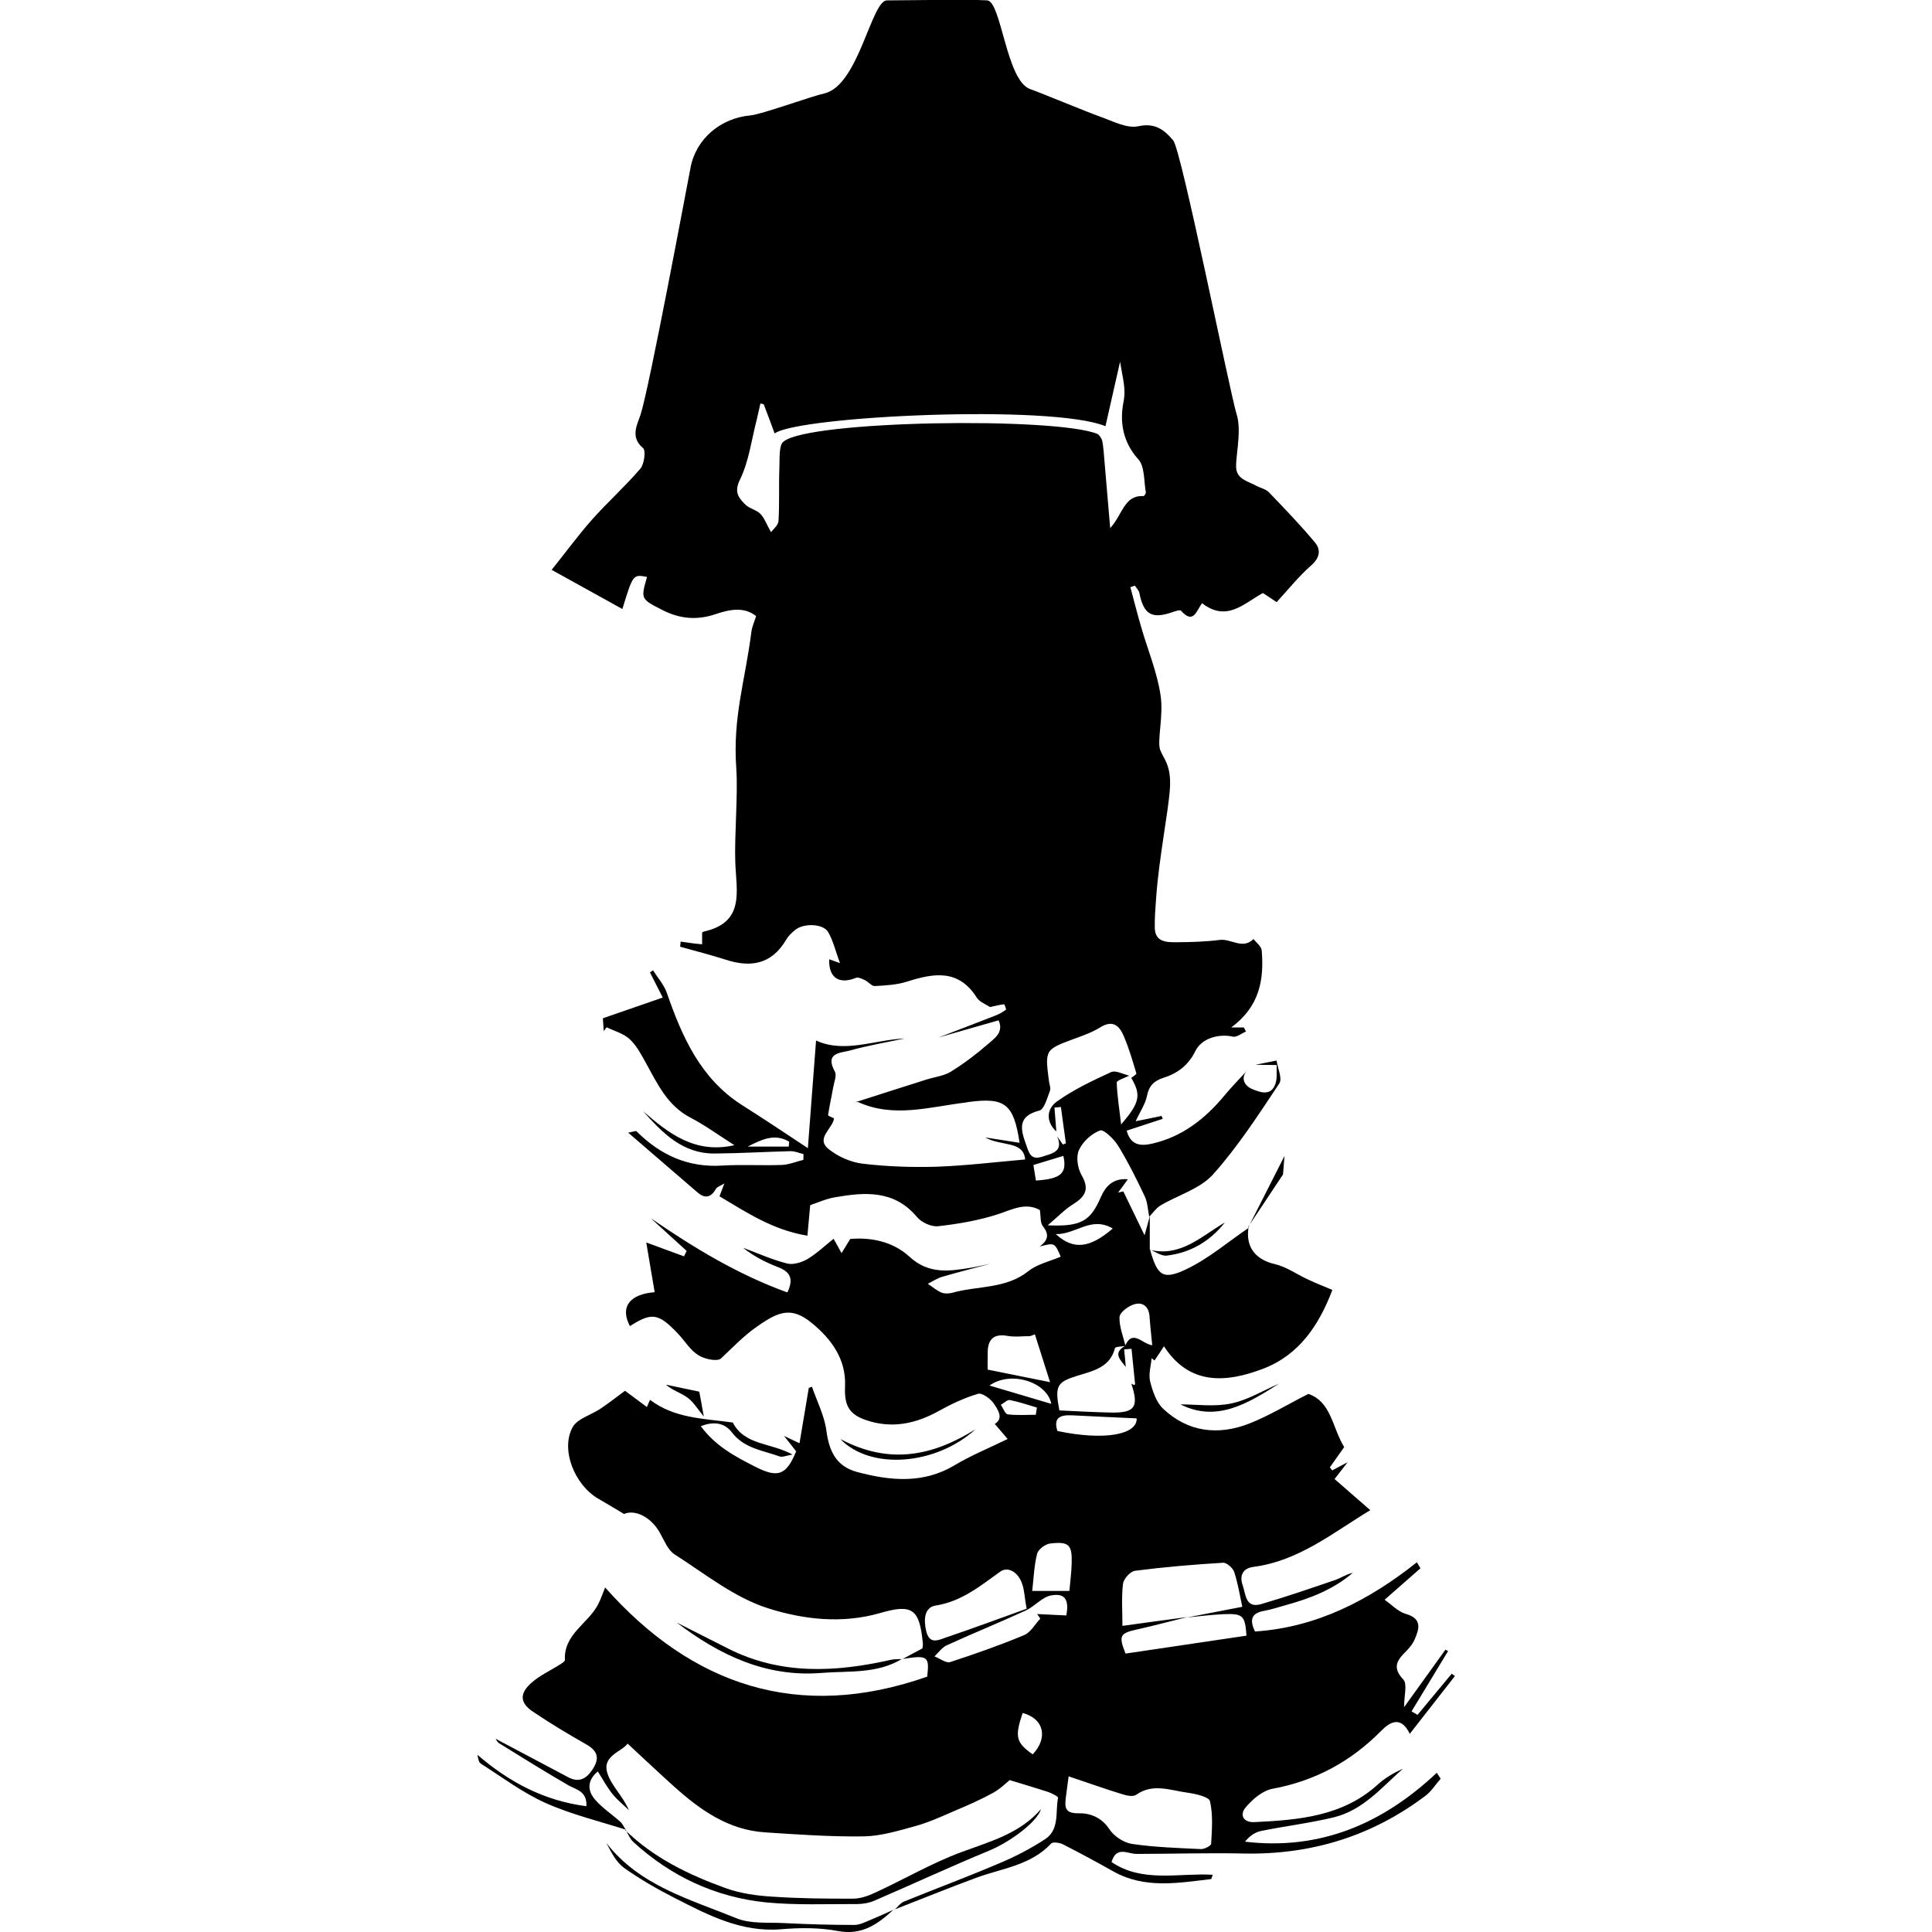 <?xml version="1.0" encoding="iso-8859-1"?>
<!-- Uploaded to: SVG Repo, www.svgrepo.com, Generator: SVG Repo Mixer Tools -->
<!DOCTYPE svg PUBLIC "-//W3C//DTD SVG 1.1//EN" "http://www.w3.org/Graphics/SVG/1.1/DTD/svg11.dtd">
<svg fill="#000000" version="1.1" id="Capa_1" xmlns="http://www.w3.org/2000/svg" xmlns:xlink="http://www.w3.org/1999/xlink" 
	 width="800px" height="800px" viewBox="0 0 33.947 33.947"
	 xml:space="preserve">
<g>
	<g>
		<path d="M15.854,29.154c0.112-0.062,0.226-0.122,0.354-0.19c0.001-0.016,0.011-0.055,0.007-0.091
			c-0.057-0.595-0.177-0.699-0.752-0.53c-0.674,0.194-1.355,0.111-1.974-0.086c-0.588-0.188-1.105-0.606-1.64-0.948
			c-0.117-0.076-0.179-0.246-0.255-0.378c-0.153-0.274-0.437-0.415-0.629-0.329c-0.162-0.097-0.31-0.186-0.457-0.271
			c-0.414-0.243-0.662-0.864-0.446-1.255c0.084-0.15,0.326-0.214,0.491-0.325c0.138-0.093,0.268-0.195,0.429-0.314
			c0.083,0.061,0.229,0.169,0.385,0.286c0.022-0.055,0.04-0.094,0.055-0.127c0.431,0.329,0.952,0.329,1.454,0.399
			c0.208,0.404,0.667,0.351,1.049,0.563c-0.111,0.018-0.18,0.052-0.229,0.032c-0.294-0.106-0.622-0.139-0.837-0.423
			c-0.125-0.162-0.31-0.201-0.545-0.107c0.259,0.35,0.602,0.532,0.951,0.709c0.403,0.206,0.55,0.156,0.724-0.267
			c-0.07-0.092-0.143-0.183-0.213-0.272c0.085,0.04,0.17,0.081,0.272,0.129c0.056-0.33,0.109-0.65,0.163-0.972
			c0.019-0.007,0.036-0.015,0.056-0.021c0.087,0.257,0.219,0.507,0.253,0.771c0.05,0.372,0.178,0.63,0.543,0.728
			c0.579,0.154,1.158,0.212,1.715-0.122c0.279-0.168,0.586-0.292,0.927-0.459c-0.074-0.088-0.151-0.178-0.226-0.264
			c0.162-0.099,0.055-0.251-0.021-0.364c-0.059-0.083-0.204-0.188-0.275-0.165c-0.237,0.07-0.467,0.179-0.684,0.299
			c-0.409,0.229-0.832,0.316-1.28,0.163c-0.312-0.105-0.385-0.271-0.371-0.598c0.02-0.474-0.241-0.828-0.585-1.109
			c-0.355-0.292-0.582-0.203-0.953,0.057c-0.246,0.17-0.432,0.37-0.64,0.565c-0.064,0.061-0.292,0.014-0.401-0.057
			c-0.144-0.09-0.237-0.252-0.357-0.378c-0.343-0.361-0.458-0.378-0.844-0.132c-0.179-0.339-0.002-0.562,0.435-0.596
			c-0.047-0.28-0.096-0.566-0.148-0.874c0.262,0.097,0.463,0.171,0.664,0.244c0.016-0.031,0.03-0.062,0.046-0.095
			c-0.21-0.192-0.42-0.384-0.63-0.575c0.758,0.521,1.534,0.992,2.4,1.304c0.118-0.248,0.041-0.363-0.157-0.441
			c-0.219-0.086-0.432-0.191-0.622-0.344c0.258,0.096,0.511,0.21,0.774,0.277c0.107,0.027,0.257-0.02,0.358-0.078
			c0.166-0.1,0.308-0.236,0.459-0.357c0.065,0.119,0.104,0.186,0.14,0.252c0.045-0.073,0.091-0.146,0.152-0.248
			c0.359-0.033,0.751,0.043,1.042,0.312c0.34,0.313,0.702,0.255,1.085,0.192c0.115-0.019,0.228-0.047,0.341-0.07
			c-0.284,0.076-0.57,0.148-0.853,0.231c-0.089,0.026-0.168,0.081-0.251,0.122c0.081,0.054,0.155,0.12,0.243,0.156
			c0.057,0.021,0.136,0.017,0.199-0.001c0.439-0.122,0.926-0.062,1.322-0.375c0.157-0.126,0.378-0.174,0.571-0.256
			c-0.106-0.247-0.106-0.247-0.368-0.179c0.132-0.101,0.179-0.201,0.056-0.354c-0.052-0.064-0.037-0.184-0.055-0.287
			c-0.253-0.139-0.484-0.009-0.739,0.075c-0.338,0.109-0.696,0.17-1.05,0.21c-0.118,0.013-0.291-0.067-0.37-0.162
			c-0.4-0.479-0.914-0.438-1.44-0.347c-0.159,0.027-0.312,0.098-0.436,0.138c-0.017,0.184-0.032,0.346-0.049,0.537
			c-0.606-0.099-1.064-0.406-1.545-0.692c0.021-0.057,0.044-0.114,0.086-0.226c-0.08,0.049-0.131,0.062-0.147,0.094
			c-0.087,0.152-0.19,0.181-0.327,0.062c-0.39-0.336-0.779-0.671-1.216-1.048c0.113-0.022,0.136-0.034,0.144-0.026
			c0.417,0.417,0.907,0.643,1.512,0.604c0.348-0.021,0.698,0.002,1.047-0.011c0.126-0.006,0.25-0.059,0.375-0.089
			c0.001-0.034,0.001-0.067,0.002-0.101c-0.075-0.019-0.152-0.053-0.227-0.052c-0.443,0.011-0.885,0.038-1.327,0.041
			c-0.567,0.007-0.921-0.358-1.264-0.744c0.455,0.398,0.919,0.754,1.604,0.598c-0.271-0.172-0.516-0.351-0.779-0.488
			c-0.397-0.209-0.571-0.586-0.771-0.948c-0.083-0.149-0.166-0.312-0.287-0.424c-0.108-0.103-0.271-0.145-0.408-0.212
			c-0.017,0.021-0.034,0.046-0.051,0.067c-0.005-0.074-0.009-0.148-0.015-0.225c0.348-0.119,0.686-0.236,1.052-0.364
			c-0.08-0.158-0.152-0.301-0.224-0.441c0.017-0.014,0.035-0.025,0.053-0.038c0.082,0.131,0.192,0.251,0.242,0.394
			c0.269,0.775,0.593,1.511,1.325,1.976c0.375,0.237,0.744,0.484,1.154,0.755c0.05-0.646,0.097-1.271,0.144-1.891
			c0.499,0.229,1.026-0.013,1.557-0.036c-0.319,0.068-0.642,0.122-0.956,0.21c-0.164,0.045-0.456,0.035-0.271,0.371
			c0.038,0.067-0.014,0.188-0.03,0.283c-0.028,0.162-0.065,0.321-0.089,0.483c-0.001,0.013,0.069,0.037,0.105,0.056
			c-0.025,0.188-0.338,0.353-0.086,0.548c0.165,0.129,0.39,0.228,0.598,0.25c0.43,0.051,0.866,0.065,1.298,0.052
			c0.514-0.019,1.024-0.081,1.548-0.127c-0.031-0.334-0.411-0.225-0.702-0.387c0.251,0.04,0.424,0.066,0.604,0.094
			c-0.102-0.683-0.255-0.802-0.895-0.717c-0.019,0.002-0.037,0.007-0.056,0.01c-0.628,0.075-1.257,0.275-1.882-0.007
			c-0.016-0.007-0.038,0.002-0.058,0.003c0.417-0.133,0.834-0.268,1.251-0.399c0.146-0.047,0.307-0.063,0.433-0.14
			c0.227-0.141,0.442-0.303,0.645-0.479c0.118-0.104,0.29-0.209,0.193-0.423c-0.358,0.102-0.706,0.201-1.054,0.301
			c0.332-0.127,0.665-0.254,0.997-0.384c0.065-0.025,0.128-0.062,0.186-0.102c0.009-0.006-0.025-0.098-0.032-0.097
			c-0.077,0.009-0.151,0.027-0.247,0.049c-0.063-0.044-0.182-0.085-0.234-0.167c-0.317-0.501-0.75-0.431-1.218-0.282
			c-0.182,0.059-0.38,0.069-0.572,0.08c-0.055,0.003-0.11-0.072-0.171-0.102c-0.052-0.024-0.122-0.06-0.165-0.041
			c-0.293,0.119-0.479-0.005-0.466-0.328c0.052,0.02,0.102,0.037,0.189,0.068c-0.075-0.203-0.117-0.388-0.207-0.545
			c-0.088-0.152-0.433-0.161-0.583-0.036c-0.06,0.049-0.118,0.105-0.156,0.171c-0.256,0.434-0.625,0.494-1.07,0.347
			c-0.261-0.084-0.528-0.15-0.792-0.225c0.003-0.03,0.006-0.061,0.009-0.09c0.084,0.012,0.167,0.024,0.251,0.035
			c0.043,0.005,0.085,0.008,0.126,0.012c0-0.063,0-0.125,0-0.202c-0.002,0.002,0.011-0.02,0.028-0.021
			c0.728-0.161,0.573-0.706,0.555-1.216c-0.018-0.462,0.05-1.194,0.017-1.655c-0.063-0.905,0.153-1.514,0.266-2.398
			c0.011-0.087,0.05-0.169,0.083-0.275c-0.22-0.173-0.478-0.113-0.722-0.031c-0.324,0.109-0.625,0.078-0.926-0.076
			c-0.379-0.193-0.381-0.19-0.269-0.581c-0.246-0.046-0.246-0.046-0.433,0.564c-0.401-0.223-0.788-0.436-1.243-0.688
			c0.271-0.339,0.479-0.623,0.711-0.884c0.273-0.307,0.581-0.582,0.848-0.894c0.069-0.081,0.099-0.319,0.047-0.362
			c-0.231-0.19-0.101-0.416-0.046-0.579c0.154-0.465,0.822-4.051,0.882-4.355c0.097-0.504,0.533-0.866,1.052-0.911
			c0.191-0.017,1.048-0.329,1.296-0.386c0.605-0.137,0.827-1.635,1.102-1.635s1.464-0.021,1.768,0
			c0.244,0.048,0.332,1.412,0.747,1.558c0.184,0.064,1.029,0.415,1.212,0.478c0.229,0.079,0.484,0.221,0.692,0.175
			c0.304-0.067,0.465,0.079,0.61,0.248c0.146,0.172,0.996,4.434,1.115,4.813c0.103,0.323-0.047,0.835,0,0.995
			c0.047,0.16,0.213,0.188,0.336,0.257c0.074,0.041,0.172,0.06,0.229,0.117c0.277,0.288,0.557,0.578,0.812,0.885
			c0.107,0.129,0.084,0.27-0.067,0.402c-0.216,0.189-0.397,0.417-0.607,0.645c-0.097-0.065-0.172-0.115-0.241-0.16
			c-0.334,0.181-0.634,0.516-1.069,0.179c-0.095,0.118-0.148,0.386-0.37,0.132c-0.02-0.021-0.105,0.009-0.157,0.027
			c-0.356,0.123-0.5,0.039-0.575-0.338c-0.009-0.047-0.052-0.087-0.08-0.13c-0.024,0.009-0.053,0.019-0.078,0.028
			c0.062,0.231,0.121,0.464,0.188,0.694c0.115,0.399,0.28,0.792,0.342,1.201c0.057,0.359-0.066,0.81-0.005,0.968
			c0.062,0.158,0.195,0.265,0.17,0.67c-0.026,0.406-0.19,1.208-0.241,1.907c-0.013,0.182-0.029,0.366-0.025,0.548
			c0.007,0.246,0.203,0.251,0.375,0.25c0.258-0.001,0.516-0.009,0.771-0.041c0.197-0.023,0.398,0.174,0.588-0.015
			c0.051,0.064,0.137,0.128,0.144,0.197c0.044,0.513-0.033,0.987-0.536,1.357c0.125,0,0.173,0,0.223,0
			c0.014,0.022,0.024,0.048,0.037,0.071c-0.076,0.032-0.162,0.104-0.229,0.09c-0.25-0.056-0.551,0.028-0.661,0.254
			c-0.122,0.249-0.313,0.392-0.562,0.47c-0.162,0.052-0.252,0.138-0.287,0.315c-0.029,0.145-0.121,0.276-0.199,0.447
			c0.164-0.032,0.311-0.062,0.455-0.093c0.008,0.018,0.013,0.033,0.02,0.051c-0.206,0.066-0.412,0.136-0.633,0.208
			c0.072,0.271,0.261,0.271,0.455,0.226c0.523-0.121,0.922-0.434,1.258-0.838c0.135-0.163,0.283-0.313,0.426-0.469
			c-0.16,0.149-0.064,0.296,0.063,0.348c0.125,0.052,0.331,0.141,0.411-0.088c0.035-0.102,0.018-0.222,0.023-0.332
			c-0.125-0.001-0.248-0.002-0.373-0.005c0.123-0.023,0.246-0.051,0.37-0.074c0.021,0.136,0.104,0.314,0.05,0.4
			c-0.365,0.549-0.727,1.11-1.164,1.599c-0.229,0.256-0.615,0.363-0.926,0.548c-0.076,0.046-0.132,0.13-0.197,0.197
			c-0.025-0.121-0.028-0.252-0.08-0.361c-0.143-0.302-0.291-0.6-0.465-0.884c-0.074-0.118-0.252-0.294-0.318-0.271
			c-0.15,0.055-0.307,0.198-0.372,0.346c-0.054,0.115-0.024,0.316,0.045,0.437c0.146,0.249,0.067,0.38-0.149,0.515
			c-0.144,0.087-0.262,0.216-0.445,0.369c0.584,0.026,0.748-0.072,0.93-0.487c0.085-0.195,0.21-0.343,0.479-0.323
			c-0.065,0.092-0.119,0.164-0.172,0.235c0.03-0.008,0.062-0.015,0.092-0.021c0.119,0.244,0.234,0.486,0.373,0.771
			c0.043-0.15,0.066-0.242,0.092-0.335c0,0.197,0,0.394,0,0.591l0.004-0.007c0.127,0.46,0.225,0.546,0.643,0.345
			c0.391-0.188,0.73-0.48,1.094-0.727l-0.006-0.006c-0.056,0.348,0.127,0.568,0.461,0.645c0.205,0.047,0.389,0.182,0.584,0.271
			c0.131,0.062,0.264,0.114,0.428,0.183c-0.234,0.619-0.586,1.146-1.219,1.386c-0.646,0.246-1.293,0.296-1.74-0.396
			c-0.066,0.102-0.116,0.176-0.166,0.25c-0.018-0.014-0.033-0.025-0.051-0.04c-0.012,0.14-0.058,0.284-0.025,0.411
			c0.043,0.168,0.105,0.36,0.227,0.476c0.438,0.414,0.969,0.474,1.514,0.261c0.358-0.141,0.691-0.346,1.039-0.521
			c0.404,0.139,0.42,0.595,0.629,0.935c-0.062,0.085-0.156,0.221-0.252,0.356c0.014,0.018,0.027,0.034,0.041,0.053
			c0.082-0.044,0.166-0.087,0.271-0.143c-0.08,0.104-0.145,0.186-0.229,0.295c0.213,0.186,0.418,0.364,0.627,0.547
			c-0.65,0.392-1.254,0.893-2.055,0.997c-0.183,0.023-0.246,0.153-0.188,0.319c0.057,0.157,0.045,0.417,0.328,0.334
			c0.435-0.127,0.865-0.275,1.293-0.421c0.104-0.036,0.201-0.104,0.314-0.127c-0.345,0.295-0.756,0.452-1.185,0.569
			c-0.122,0.034-0.242,0.074-0.366,0.097c-0.221,0.037-0.271,0.149-0.166,0.364c1.08-0.072,2.001-0.546,2.844-1.216
			c0.021,0.034,0.043,0.07,0.063,0.105c-0.2,0.176-0.4,0.352-0.63,0.553c0.125,0.087,0.236,0.209,0.371,0.248
			c0.287,0.082,0.242,0.257,0.158,0.447c-0.037,0.086-0.103,0.164-0.17,0.229c-0.156,0.155-0.216,0.281-0.029,0.479
			c0.072,0.079,0.012,0.283,0.012,0.485c0.254-0.353,0.49-0.682,0.727-1.011c0.016,0.009,0.03,0.018,0.047,0.024
			c-0.213,0.354-0.429,0.707-0.643,1.061c0.037,0.021,0.07,0.039,0.105,0.061c0.201-0.242,0.401-0.481,0.601-0.723
			c0.019,0.015,0.036,0.026,0.056,0.041c-0.255,0.326-0.51,0.651-0.793,1.015c-0.154-0.32-0.345-0.212-0.5-0.055
			c-0.533,0.541-1.162,0.882-1.914,1.021c-0.175,0.033-0.354,0.187-0.473,0.331c-0.104,0.125-0.042,0.265,0.16,0.254
			c0.779-0.038,1.551-0.1,2.17-0.665c0.126-0.113,0.275-0.2,0.436-0.273c-0.373,0.33-0.703,0.73-1.213,0.854
			c-0.422,0.102-0.854,0.153-1.279,0.24c-0.106,0.021-0.205,0.09-0.282,0.188c1.317,0.156,2.417-0.313,3.37-1.211
			c0.021,0.035,0.045,0.068,0.068,0.104c-0.088,0.1-0.16,0.219-0.264,0.298c-0.943,0.713-2.012,1.041-3.195,1.017
			c-0.628-0.013-1.256,0.006-1.886,0.007c-0.157,0-0.353-0.146-0.438,0.143c0.543,0.368,1.174,0.19,1.777,0.223
			c-0.016,0.046-0.021,0.076-0.027,0.076c-0.582,0.068-1.166,0.176-1.719-0.135c-0.294-0.166-0.59-0.325-0.89-0.478
			c-0.058-0.027-0.173-0.044-0.202-0.012c-0.354,0.381-0.851,0.434-1.302,0.597c-0.487,0.179-0.968,0.375-1.451,0.563l0.002,0.004
			c0.054-0.05,0.1-0.116,0.163-0.143c0.563-0.229,1.134-0.441,1.693-0.68c0.272-0.115,0.54-0.254,0.787-0.416
			c0.26-0.169,0.179-0.479,0.229-0.729c0.005-0.021-0.107-0.077-0.174-0.102c-0.199-0.065-0.404-0.125-0.676-0.208
			c-0.052,0.041-0.162,0.152-0.295,0.226c-0.226,0.123-0.463,0.227-0.7,0.326c-0.218,0.096-0.437,0.194-0.665,0.257
			c-0.297,0.081-0.603,0.175-0.904,0.18c-0.578,0.008-1.158-0.033-1.736-0.071c-0.645-0.042-1.141-0.395-1.6-0.808
			c-0.266-0.239-0.526-0.485-0.813-0.751c-0.104,0.146-0.452,0.21-0.356,0.518c0.069,0.224,0.274,0.402,0.378,0.651
			c-0.098-0.095-0.205-0.182-0.291-0.287c-0.093-0.117-0.165-0.252-0.255-0.393c-0.199,0.166-0.175,0.346-0.049,0.494
			c0.128,0.148,0.299,0.259,0.446,0.392c0.042,0.038,0.066,0.098,0.098,0.146l0.007-0.006c-0.475-0.152-0.967-0.27-1.42-0.472
			c-0.401-0.18-0.761-0.452-1.134-0.689c-0.041-0.024-0.051-0.094-0.062-0.157c0.554,0.478,1.169,0.807,1.914,0.903
			c0.013-0.269-0.183-0.29-0.326-0.373c-0.408-0.237-0.809-0.486-1.21-0.735c-0.033-0.021-0.05-0.066-0.059-0.077
			c0.418,0.221,0.847,0.449,1.276,0.676c0.18,0.096,0.311,0.034,0.419-0.126c0.131-0.19,0.113-0.329-0.1-0.45
			c-0.319-0.181-0.635-0.371-0.939-0.576c-0.225-0.15-0.241-0.312-0.04-0.496c0.15-0.138,0.348-0.226,0.522-0.338
			c0.031-0.02,0.081-0.051,0.079-0.074c-0.022-0.451,0.399-0.635,0.576-0.964c0.052-0.096,0.086-0.199,0.131-0.311
			c1.513,1.708,3.385,2.366,5.659,1.567c0.041-0.358,0.012-0.382-0.435-0.31V29.154z M19.775,23.648
			c-0.063,0.013-0.176,0.013-0.184,0.04c-0.085,0.334-0.376,0.398-0.637,0.478c-0.379,0.116-0.426,0.172-0.34,0.616
			c0.298,0.014,0.604,0.032,0.91,0.038c0.42,0.008,0.49-0.1,0.354-0.509c0.015,0.008,0.03,0.018,0.046,0.024
			c0.005,0.002,0.021-0.01,0.021-0.012c-0.021-0.209-0.043-0.417-0.063-0.623c-0.044,0.002-0.087,0.006-0.13,0.011
			c0.011,0.102,0.021,0.204,0.029,0.308c-0.09-0.121-0.238-0.241-0.012-0.371c0.131-0.3,0.299-0.033,0.477-0.011
			c-0.018-0.181-0.036-0.34-0.047-0.501c-0.01-0.173-0.114-0.262-0.264-0.22c-0.104,0.028-0.257,0.14-0.264,0.224
			C19.663,23.307,19.736,23.479,19.775,23.648z M19.841,18.9c-0.076,0.04-0.219,0.082-0.219,0.122
			c0.007,0.23,0.046,0.461,0.077,0.735c0.332-0.383,0.354-0.519,0.178-0.817c0.031-0.025,0.093-0.062,0.09-0.078
			c-0.064-0.216-0.127-0.434-0.215-0.641c-0.075-0.185-0.188-0.313-0.419-0.17c-0.138,0.086-0.295,0.143-0.448,0.198
			c-0.525,0.194-0.526,0.191-0.454,0.748c0.009,0.059,0.035,0.123,0.017,0.172c-0.049,0.124-0.099,0.32-0.184,0.344
			c-0.375,0.097-0.341,0.309-0.239,0.586c0.053,0.146,0.077,0.293,0.284,0.226c0.171-0.057,0.386-0.086,0.265-0.359
			c0.033,0.048,0.066,0.096,0.101,0.144c0.019-0.007,0.035-0.015,0.054-0.021c-0.031-0.212-0.059-0.426-0.088-0.638
			c-0.037,0.003-0.076,0.006-0.113,0.01c0.011,0.141,0.021,0.279,0.033,0.421c-0.196-0.183-0.164-0.404,0.01-0.528
			c0.291-0.208,0.623-0.365,0.949-0.515C19.6,18.8,19.732,18.874,19.841,18.9z M20.863,28.413c-0.289,0.072-0.578,0.149-0.867,0.214
			c-0.32,0.07-0.346,0.109-0.219,0.428c0.707-0.105,1.416-0.211,2.125-0.315c-0.026-0.356-0.059-0.392-0.416-0.377
			c-0.211,0.01-0.42,0.037-0.631,0.058c0.312-0.061,0.625-0.12,0.973-0.188c-0.04-0.185-0.074-0.403-0.141-0.609
			c-0.022-0.071-0.133-0.17-0.197-0.165c-0.518,0.031-1.033,0.075-1.547,0.141c-0.084,0.011-0.199,0.142-0.211,0.229
			c-0.028,0.234-0.01,0.475-0.01,0.739C20.126,28.511,20.496,28.463,20.863,28.413z M13.419,7.103
			c-0.02-0.004-0.039-0.009-0.058-0.014c-0.023,0.097-0.042,0.194-0.066,0.291c-0.091,0.351-0.136,0.725-0.292,1.045
			c-0.108,0.219-0.028,0.318,0.089,0.437c0.071,0.073,0.196,0.094,0.268,0.167c0.072,0.073,0.108,0.183,0.188,0.322
			c0.036-0.051,0.127-0.121,0.131-0.196c0.019-0.306,0.003-0.613,0.015-0.919c0.008-0.166-0.013-0.425,0.077-0.479
			c0.454-0.371,4.764-0.433,5.508-0.134c0.035,0.014,0.08,0.082,0.09,0.131c0.021,0.112,0.027,0.228,0.037,0.343
			c0.031,0.37,0.062,0.739,0.101,1.183c0.226-0.252,0.245-0.58,0.585-0.564c0.014,0.001,0.046-0.048,0.041-0.069
			C20.097,8.451,20.117,8.198,20,8.069c-0.273-0.303-0.327-0.659-0.26-1c0.05-0.24-0.016-0.431-0.059-0.714
			c-0.095,0.419-0.176,0.772-0.257,1.134c-0.946-0.391-5.397-0.178-5.813,0.127C13.541,7.425,13.481,7.264,13.419,7.103z
			 M18.777,31.212c-0.016,0.108-0.031,0.238-0.049,0.368c-0.021,0.176-0.02,0.286,0.23,0.281c0.195-0.004,0.398,0.072,0.535,0.28
			c0.08,0.123,0.252,0.236,0.395,0.258c0.401,0.059,0.809,0.072,1.213,0.091c0.062,0.003,0.18-0.059,0.18-0.094
			c0.014-0.25,0.035-0.509-0.021-0.748c-0.02-0.079-0.259-0.13-0.402-0.15c-0.299-0.041-0.603-0.169-0.896,0.039
			c-0.055,0.038-0.169,0.013-0.249-0.013C19.416,31.433,19.124,31.328,18.777,31.212z M18.039,28.267
			c-0.006-0.034-0.011-0.067-0.018-0.104c-0.017-0.104-0.023-0.21-0.054-0.312c-0.064-0.221-0.251-0.336-0.392-0.236
			c-0.35,0.252-0.678,0.523-1.133,0.596c-0.204,0.03-0.215,0.254-0.167,0.452c0.058,0.237,0.213,0.155,0.338,0.112
			C17.092,28.613,17.565,28.438,18.039,28.267z M18.736,28.385c0.052-0.275-0.021-0.397-0.267-0.352
			c-0.157,0.029-0.286,0.189-0.439,0.262c-0.463,0.213-0.933,0.403-1.396,0.615c-0.083,0.038-0.144,0.128-0.214,0.194
			c0.093,0.036,0.202,0.123,0.275,0.1c0.438-0.142,0.874-0.296,1.299-0.473c0.115-0.048,0.19-0.189,0.284-0.289
			c-0.017-0.027-0.035-0.055-0.054-0.082C18.398,28.369,18.568,28.378,18.736,28.385z M18.184,23.446
			c-0.028,0.011-0.056,0.021-0.084,0.031c-0.133,0-0.268,0.019-0.395-0.004c-0.244-0.043-0.348,0.058-0.35,0.29
			c-0.003,0.121-0.001,0.242-0.001,0.302c0.383,0.077,0.716,0.144,1.097,0.221C18.359,23.993,18.272,23.72,18.184,23.446z
			 M18.79,27.954c0.015-0.17,0.036-0.322,0.04-0.476c0.011-0.336-0.045-0.396-0.381-0.357c-0.083,0.011-0.207,0.104-0.226,0.18
			c-0.053,0.209-0.06,0.429-0.086,0.653C18.37,27.954,18.561,27.954,18.79,27.954z M18.58,25.144
			c0.83,0.175,1.406,0.062,1.392-0.222c-0.385-0.019-0.764-0.033-1.144-0.054C18.628,24.86,18.505,24.91,18.58,25.144z
			 M17.969,30.099c-0.143,0.419-0.116,0.521,0.177,0.727C18.419,30.534,18.344,30.197,17.969,30.099z M18.472,24.667
			c-0.069-0.379-0.706-0.592-1.086-0.322C17.762,24.456,18.108,24.56,18.472,24.667z M19.552,21.586
			c-0.384-0.225-0.646,0.108-1.001,0.098C18.861,21.968,19.148,21.933,19.552,21.586z M18.684,20.31
			c-0.17,0.052-0.34,0.104-0.526,0.16c0.017,0.099,0.03,0.188,0.044,0.273C18.645,20.715,18.752,20.615,18.684,20.31z M18.2,24.859
			c0.007-0.042,0.013-0.085,0.019-0.127c-0.158-0.046-0.314-0.101-0.475-0.132c-0.046-0.008-0.104,0.054-0.158,0.084
			c0.041,0.059,0.074,0.16,0.122,0.168C17.869,24.871,18.036,24.859,18.2,24.859z M13.859,20.146
			c0.003-0.028,0.005-0.057,0.007-0.086c-0.258-0.153-0.492-0.033-0.727,0.086C13.378,20.146,13.619,20.146,13.859,20.146z"/>
		<path d="M10.986,32.157c0.502,0.49,1.119,0.786,1.766,1.02c0.259,0.093,0.543,0.132,0.818,0.149
			c0.473,0.032,0.948,0.037,1.422,0.035c0.128-0.001,0.262-0.048,0.38-0.103c0.508-0.234,0.996-0.52,1.519-0.714
			c0.506-0.188,1.026-0.324,1.401-0.757c-0.075,0.239-0.568,0.59-0.911,0.73c-0.678,0.28-1.343,0.589-2.016,0.879
			c-0.094,0.041-0.203,0.06-0.306,0.06c-0.531-0.002-1.068,0.022-1.596-0.029c-0.889-0.09-1.672-0.455-2.335-1.062
			c-0.061-0.056-0.092-0.143-0.136-0.216L10.986,32.157z"/>
		<path d="M15.704,33.551c-0.276,0.254-0.554,0.459-0.98,0.379c-0.325-0.062-0.671-0.059-1.005-0.031
			c-0.695,0.056-1.275-0.249-1.86-0.547c-0.308-0.157-0.608-0.33-0.889-0.528c-0.14-0.1-0.227-0.271-0.313-0.438
			c0.584,0.75,1.465,0.986,2.28,1.318c0.248,0.103,0.551,0.072,0.83,0.086c0.415,0.021,0.83,0.033,1.246,0.033
			c0.103,0,0.208-0.061,0.311-0.101c0.129-0.053,0.255-0.113,0.383-0.169L15.704,33.551z"/>
		<path d="M15.847,29.149c-0.438,0.267-0.938,0.207-1.415,0.246c-0.971,0.078-1.79-0.313-2.541-0.885
			c0.301,0.151,0.602,0.305,0.903,0.457c0.924,0.467,1.886,0.417,2.858,0.198c0.065-0.015,0.133-0.01,0.2-0.014
			C15.854,29.154,15.847,29.149,15.847,29.149z"/>
		<path d="M14.765,25.285c0.873,0.463,1.634,0.291,2.375-0.171C16.447,25.744,15.3,25.839,14.765,25.285z"/>
		<path d="M22.47,24.314c-0.544,0.346-1.093,0.684-1.729,0.362c0.279,0,0.596,0.046,0.888-0.015
			C21.919,24.603,22.189,24.435,22.47,24.314z"/>
		<path d="M20.193,21.951l-0.004,0.006c0.551,0.141,0.918-0.234,1.334-0.478c-0.264,0.333-0.604,0.533-1.021,0.583
			C20.406,22.074,20.297,21.991,20.193,21.951z"/>
		<path d="M22.57,20.311c-0.008,0.108-0.019,0.216-0.026,0.325c-0.207,0.309-0.413,0.619-0.618,0.929
			c-0.001,0,0.005,0.006,0.005,0.006C22.145,21.149,22.359,20.73,22.57,20.311z"/>
		<path d="M12.287,24.453c0.021,0.108,0.047,0.252,0.079,0.436c-0.107-0.128-0.179-0.254-0.286-0.331
			c-0.115-0.086-0.264-0.126-0.379-0.228C11.893,24.37,12.086,24.41,12.287,24.453z"/>
	</g>
</g>
</svg>